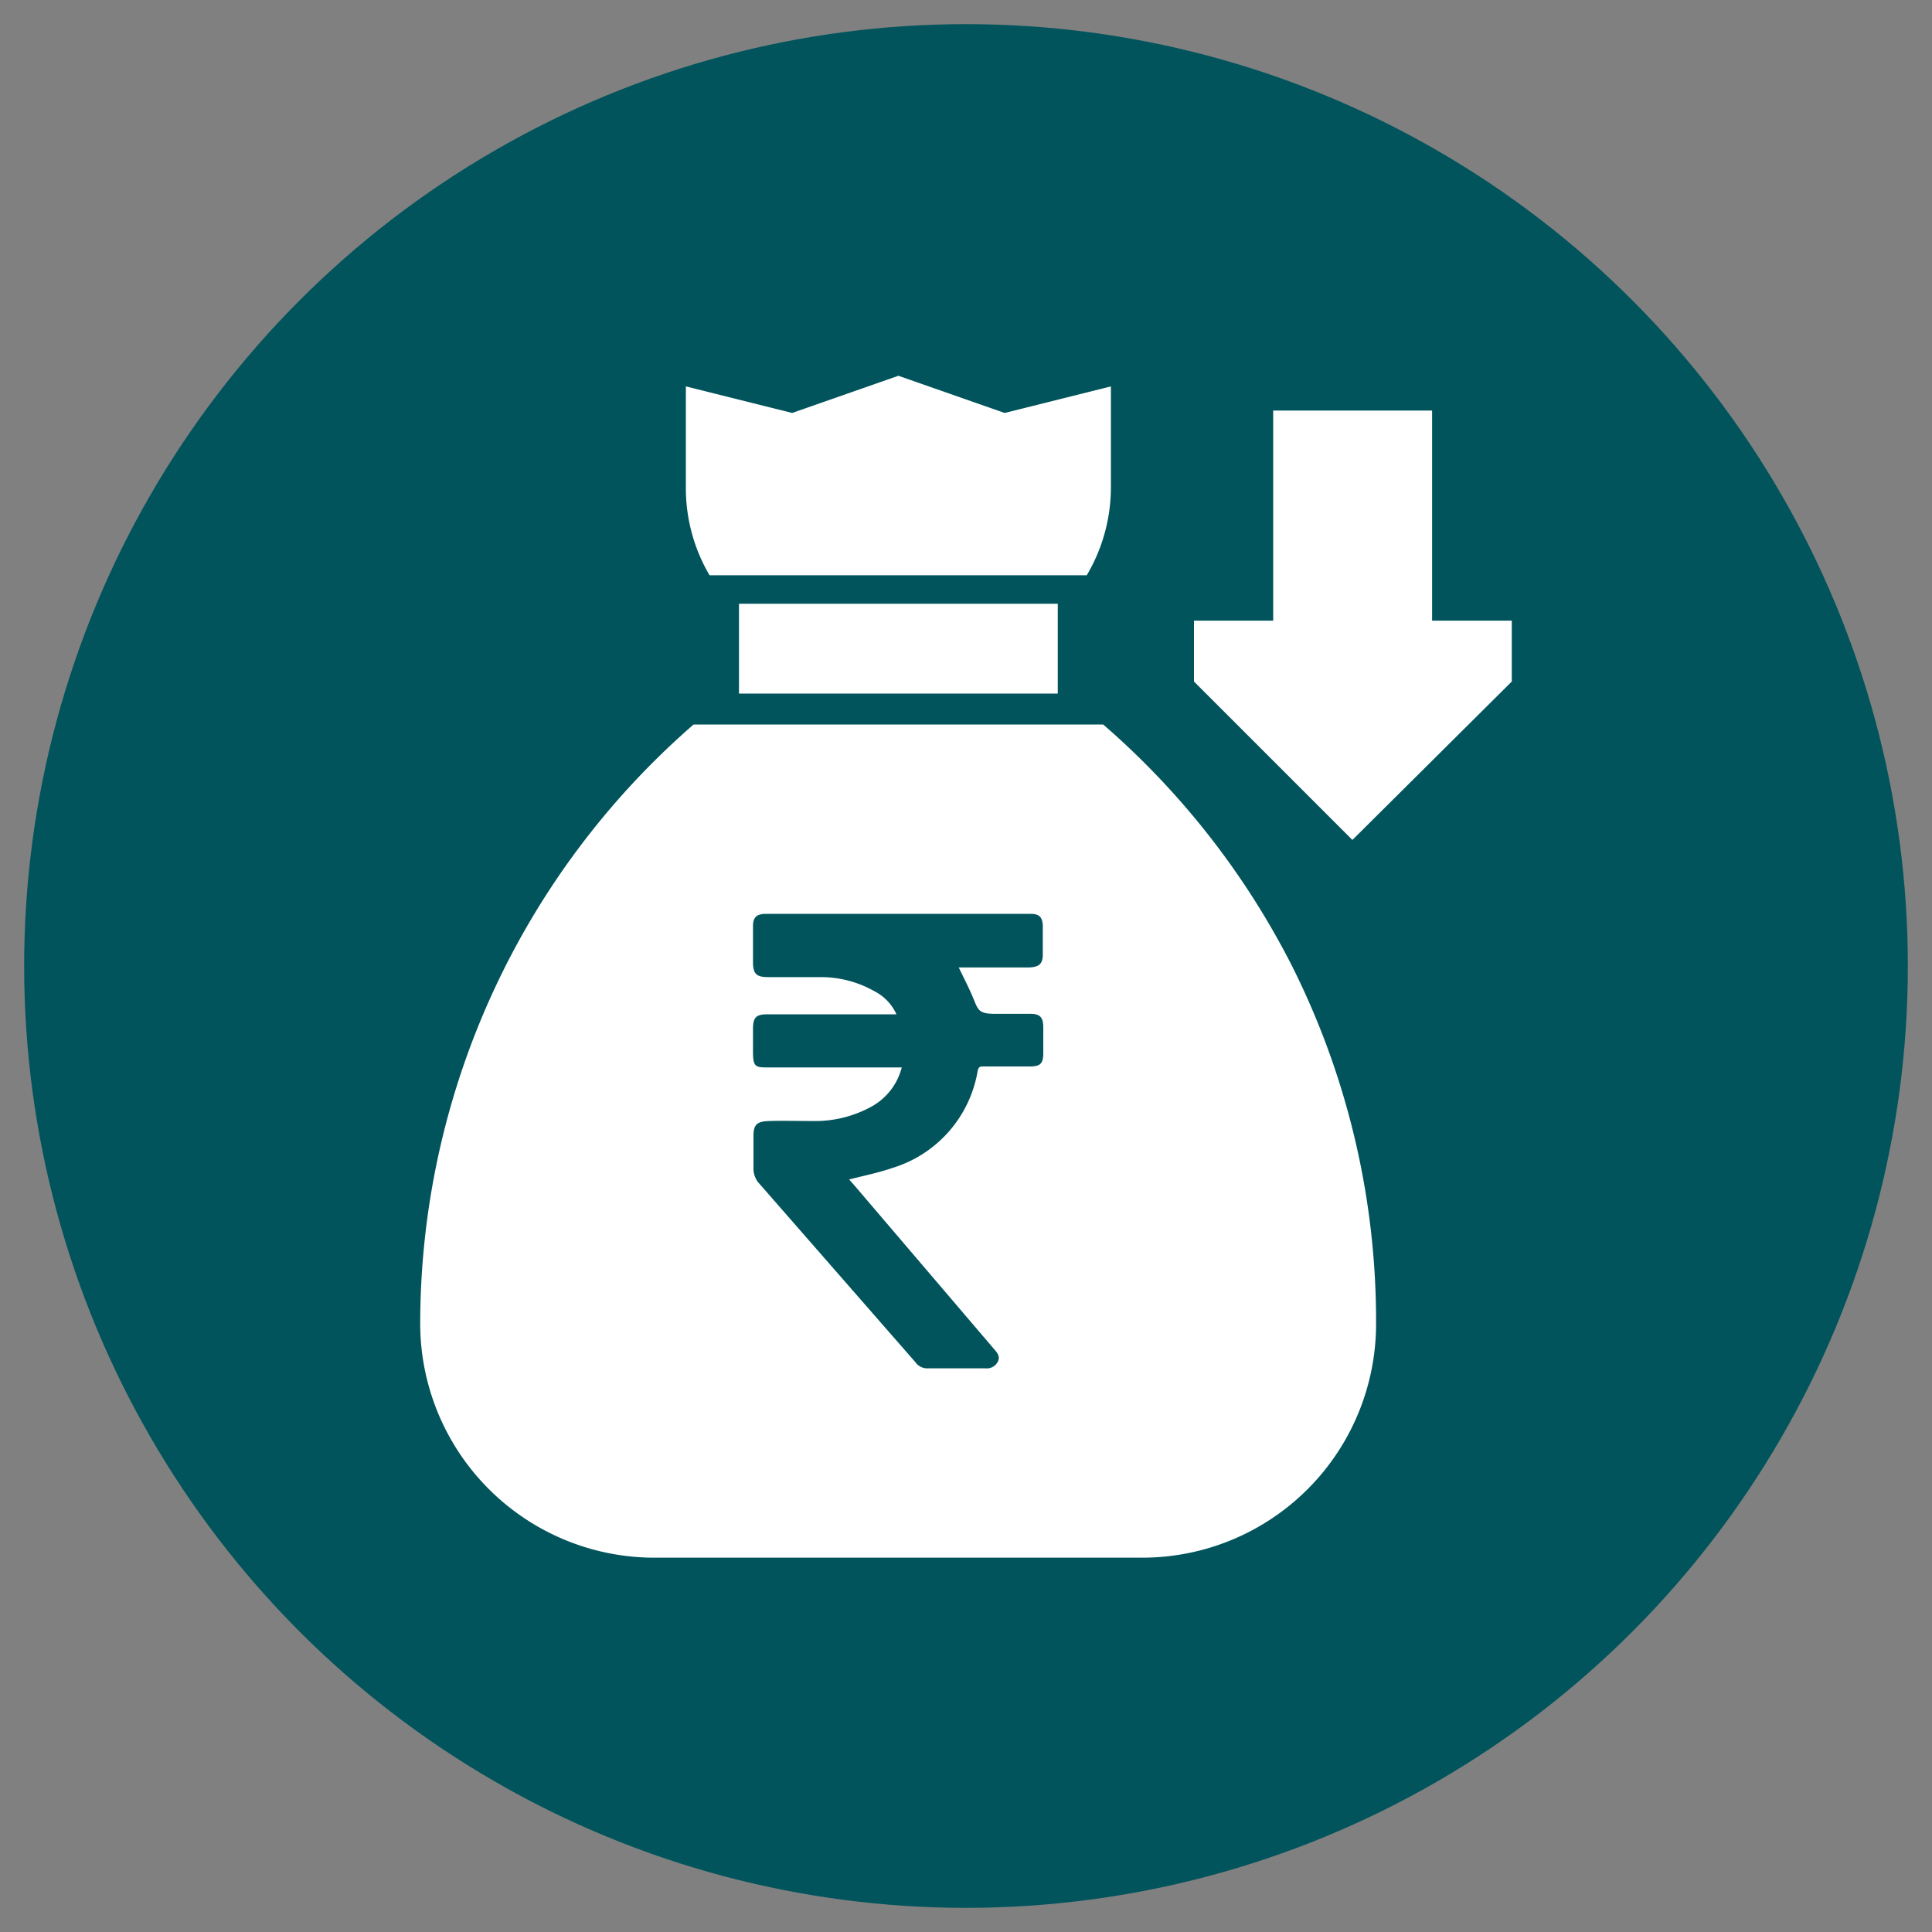 <svg id="Layer_1" data-name="Layer 1" xmlns="http://www.w3.org/2000/svg" viewBox="0 0 40 40"><rect x="0" y="0" width="40" height="40" fill="#808080" stroke="none"/><defs><style>.cls-1{fill:#01545c;}.cls-2{fill:none;}.cls-3{fill:#fff;}</style></defs><circle class="cls-1" cx="20" cy="20" r="19.5"/><rect class="cls-2" x="7.7" y="6.38" width="26.3" height="26.3"/><rect class="cls-3" x="15.3" y="12.5" width="6.6" height="1.86"/><path class="cls-3" d="M23,8v2.1a3.57,3.57,0,0,1-.5,1.81H14.69a3.56,3.56,0,0,1-.49-1.81V8l2.2.55,2.2-.77,2.2.77Z"/><path class="cls-3" d="M26.75,20A16.51,16.51,0,0,0,22.84,15H14.36A16.45,16.45,0,0,0,8.7,27.41a4.85,4.85,0,0,0,4.83,4.84H23.66a4.84,4.84,0,0,0,4.83-4.84A16.39,16.39,0,0,0,26.75,20ZM21.6,21.8c0,.22-.06.28-.28.28h-.95c-.08,0-.11,0-.13.1a2.54,2.54,0,0,1-1.76,2c-.29.1-.59.16-.9.24l.09.1,2.91,3.41c.07.08.13.15.08.26a.26.26,0,0,1-.26.14c-.4,0-.79,0-1.19,0a.3.3,0,0,1-.26-.13l-3.26-3.73a.48.48,0,0,1-.09-.25c0-.24,0-.47,0-.71s.09-.29.31-.3.67,0,1,0a2.42,2.42,0,0,0,1.17-.32,1.29,1.29,0,0,0,.59-.79H15.91c-.26,0-.32,0-.32-.32v-.48c0-.24.07-.3.3-.3h2.67a1,1,0,0,0-.46-.48A2.25,2.25,0,0,0,17,20.23H15.9c-.24,0-.31-.07-.31-.31v-.75c0-.18.08-.25.27-.25,1.82,0,3.64,0,5.47,0,.18,0,.25.06.26.24v.6c0,.2-.08.26-.28.27H19.85c.11.23.22.44.31.66s.11.3.43.3h.74c.2,0,.27.07.27.28Z"/><g id="g1162"><path id="path1164" class="cls-3" d="M31.3,12.85v1.26L28,17.39l-3.28-3.28V12.85h1.64V8.5h3.29v4.35Z"/></g></svg>